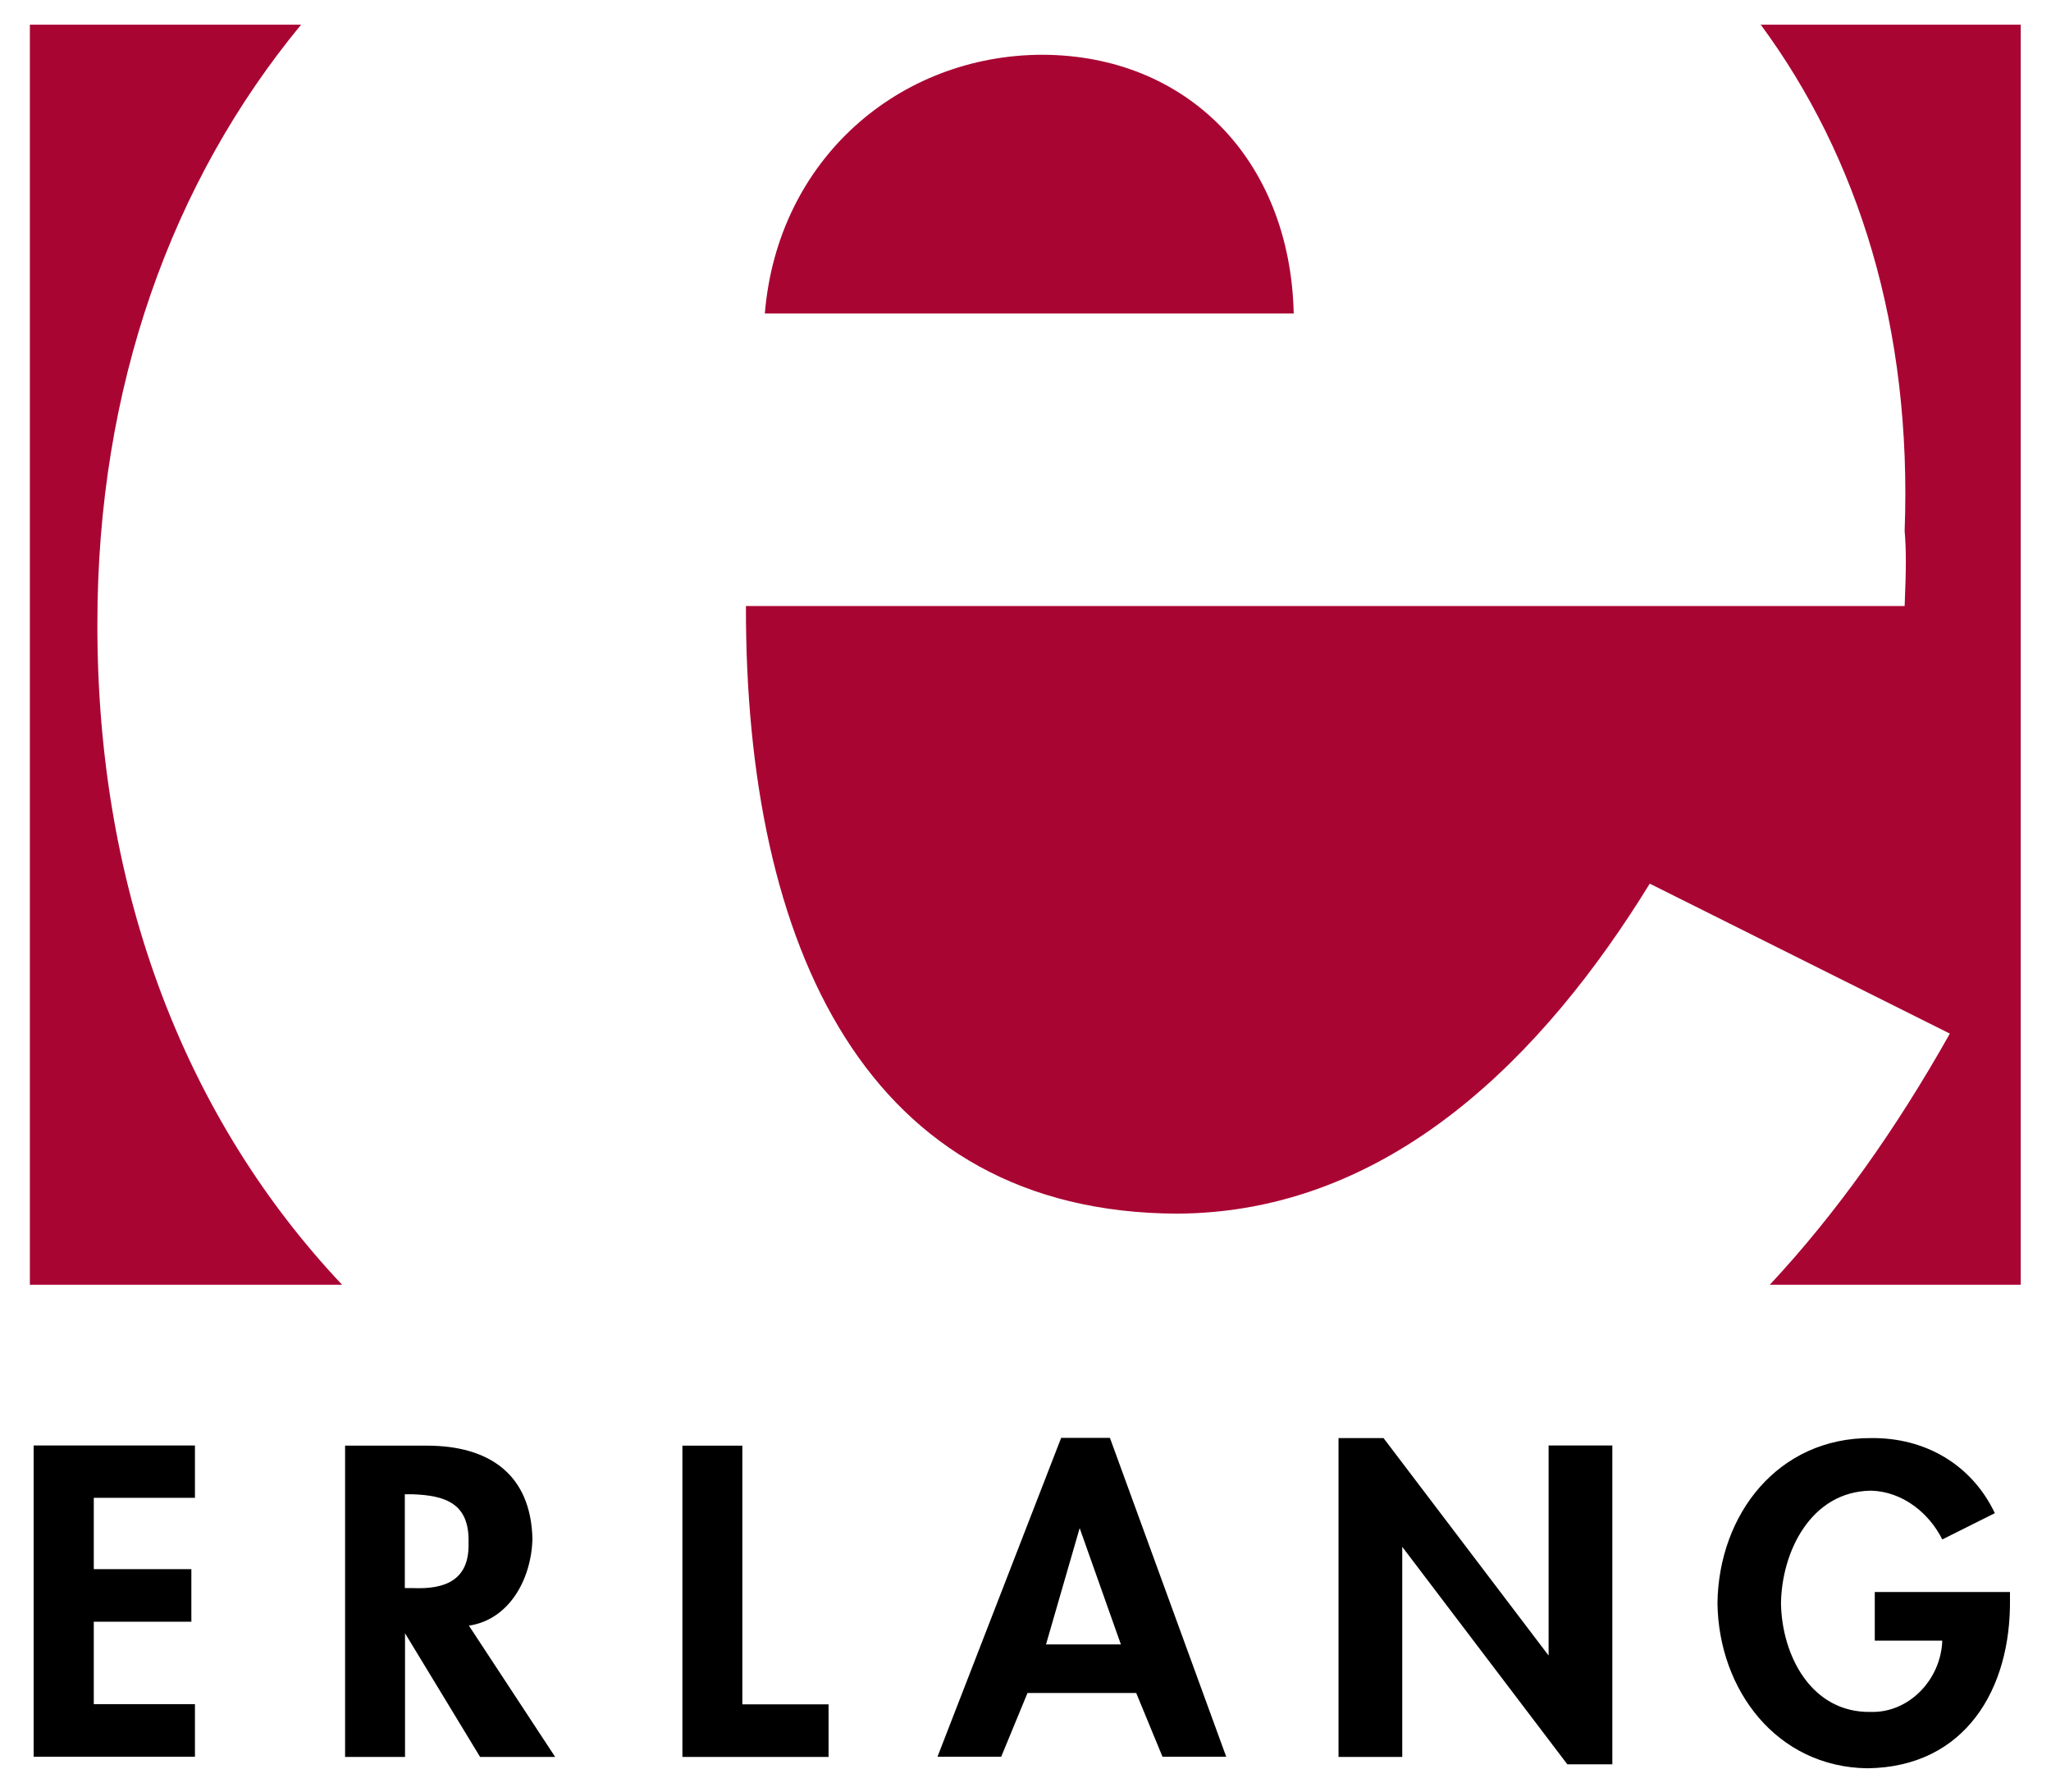 <?xml version="1.0" encoding="UTF-8"?> <svg xmlns="http://www.w3.org/2000/svg" id="yarn" viewBox="0 0 103 90"><defs><style> .cls-1 { fill: #000; } .cls-1, .cls-2 { stroke-width: 0px; } .cls-2 { fill: #a90533; } </style></defs><g id="g8"><path id="path10" class="cls-2" d="M17.18,64.51c-7.76-8.22-12.3-19.59-12.29-33.14-.01-11.99,3.76-22.29,10.23-30.13h-.01s-13.61,0-13.61,0v63.27h15.68Z"></path><path id="path12" class="cls-2" d="M88.87,64.52c3.34-3.58,6.34-7.8,9.05-12.62l-15.07-7.53c-5.29,8.6-13.03,16.52-23.73,16.57-15.57-.05-21.69-13.37-21.66-30.51h58.19c.08-1.93.08-2.83,0-3.77.38-10.2-2.32-18.77-7.24-25.44l-.03.02h13.1v63.27h-12.66.03s0,0,0,0Z"></path><path id="path14" class="cls-2" d="M38.41,15.74c.64-7.76,6.76-12.98,13.94-12.99,7.22.02,12.44,5.23,12.62,12.99h-26.55Z"></path></g><g id="g16"><path id="path18" class="cls-1" d="M9.79,75.22v-2.64H1.69v15.63h8.1v-2.64h-5.08v-4.14h4.9v-2.64h-4.9v-3.58h5.08Z"></path><path id="path20" class="cls-1" d="M23.54,81.63c2.02-.3,3.13-2.3,3.2-4.33-.07-3.32-2.23-4.7-5.27-4.71h-4.14v15.63h3.01v-6.21l3.77,6.21h3.77l-4.33-6.59h0ZM20.33,75.03h.38c1.64.06,2.88.44,2.82,2.45.05,1.84-1.14,2.34-2.82,2.26h-.38v-4.71h0Z"></path><path id="path22" class="cls-1" d="M37.28,72.59h-3.01v15.63h7.34v-2.64h-4.33v-12.99h0Z"></path><path id="path24" class="cls-1" d="M57.06,85.01l1.32,3.2h3.2l-5.84-16.01h-2.45l-6.21,16.01h3.2l1.32-3.2h5.46,0ZM56.3,82.57h-3.77l1.69-5.84,2.07,5.84h0Z"></path><path id="path26" class="cls-1" d="M67.22,88.22h3.2v-10.55l8.29,10.92h2.26v-16.01h-3.2v10.55l-8.29-10.92h-2.26v16.01h0Z"></path><path id="path28" class="cls-1" d="M94.15,79.93v2.45h3.39c-.07,1.97-1.68,3.63-3.58,3.58-3,.06-4.48-2.84-4.52-5.46.04-2.59,1.5-5.61,4.52-5.65,1.58.04,2.92,1.12,3.58,2.45l2.64-1.32c-1.16-2.44-3.5-3.8-6.21-3.77-4.67-.03-7.66,3.82-7.72,8.29.06,4.35,2.97,8.23,7.53,8.29,4.93-.06,7.21-4,7.16-8.47v-.38h-6.78Z"></path></g></svg> 